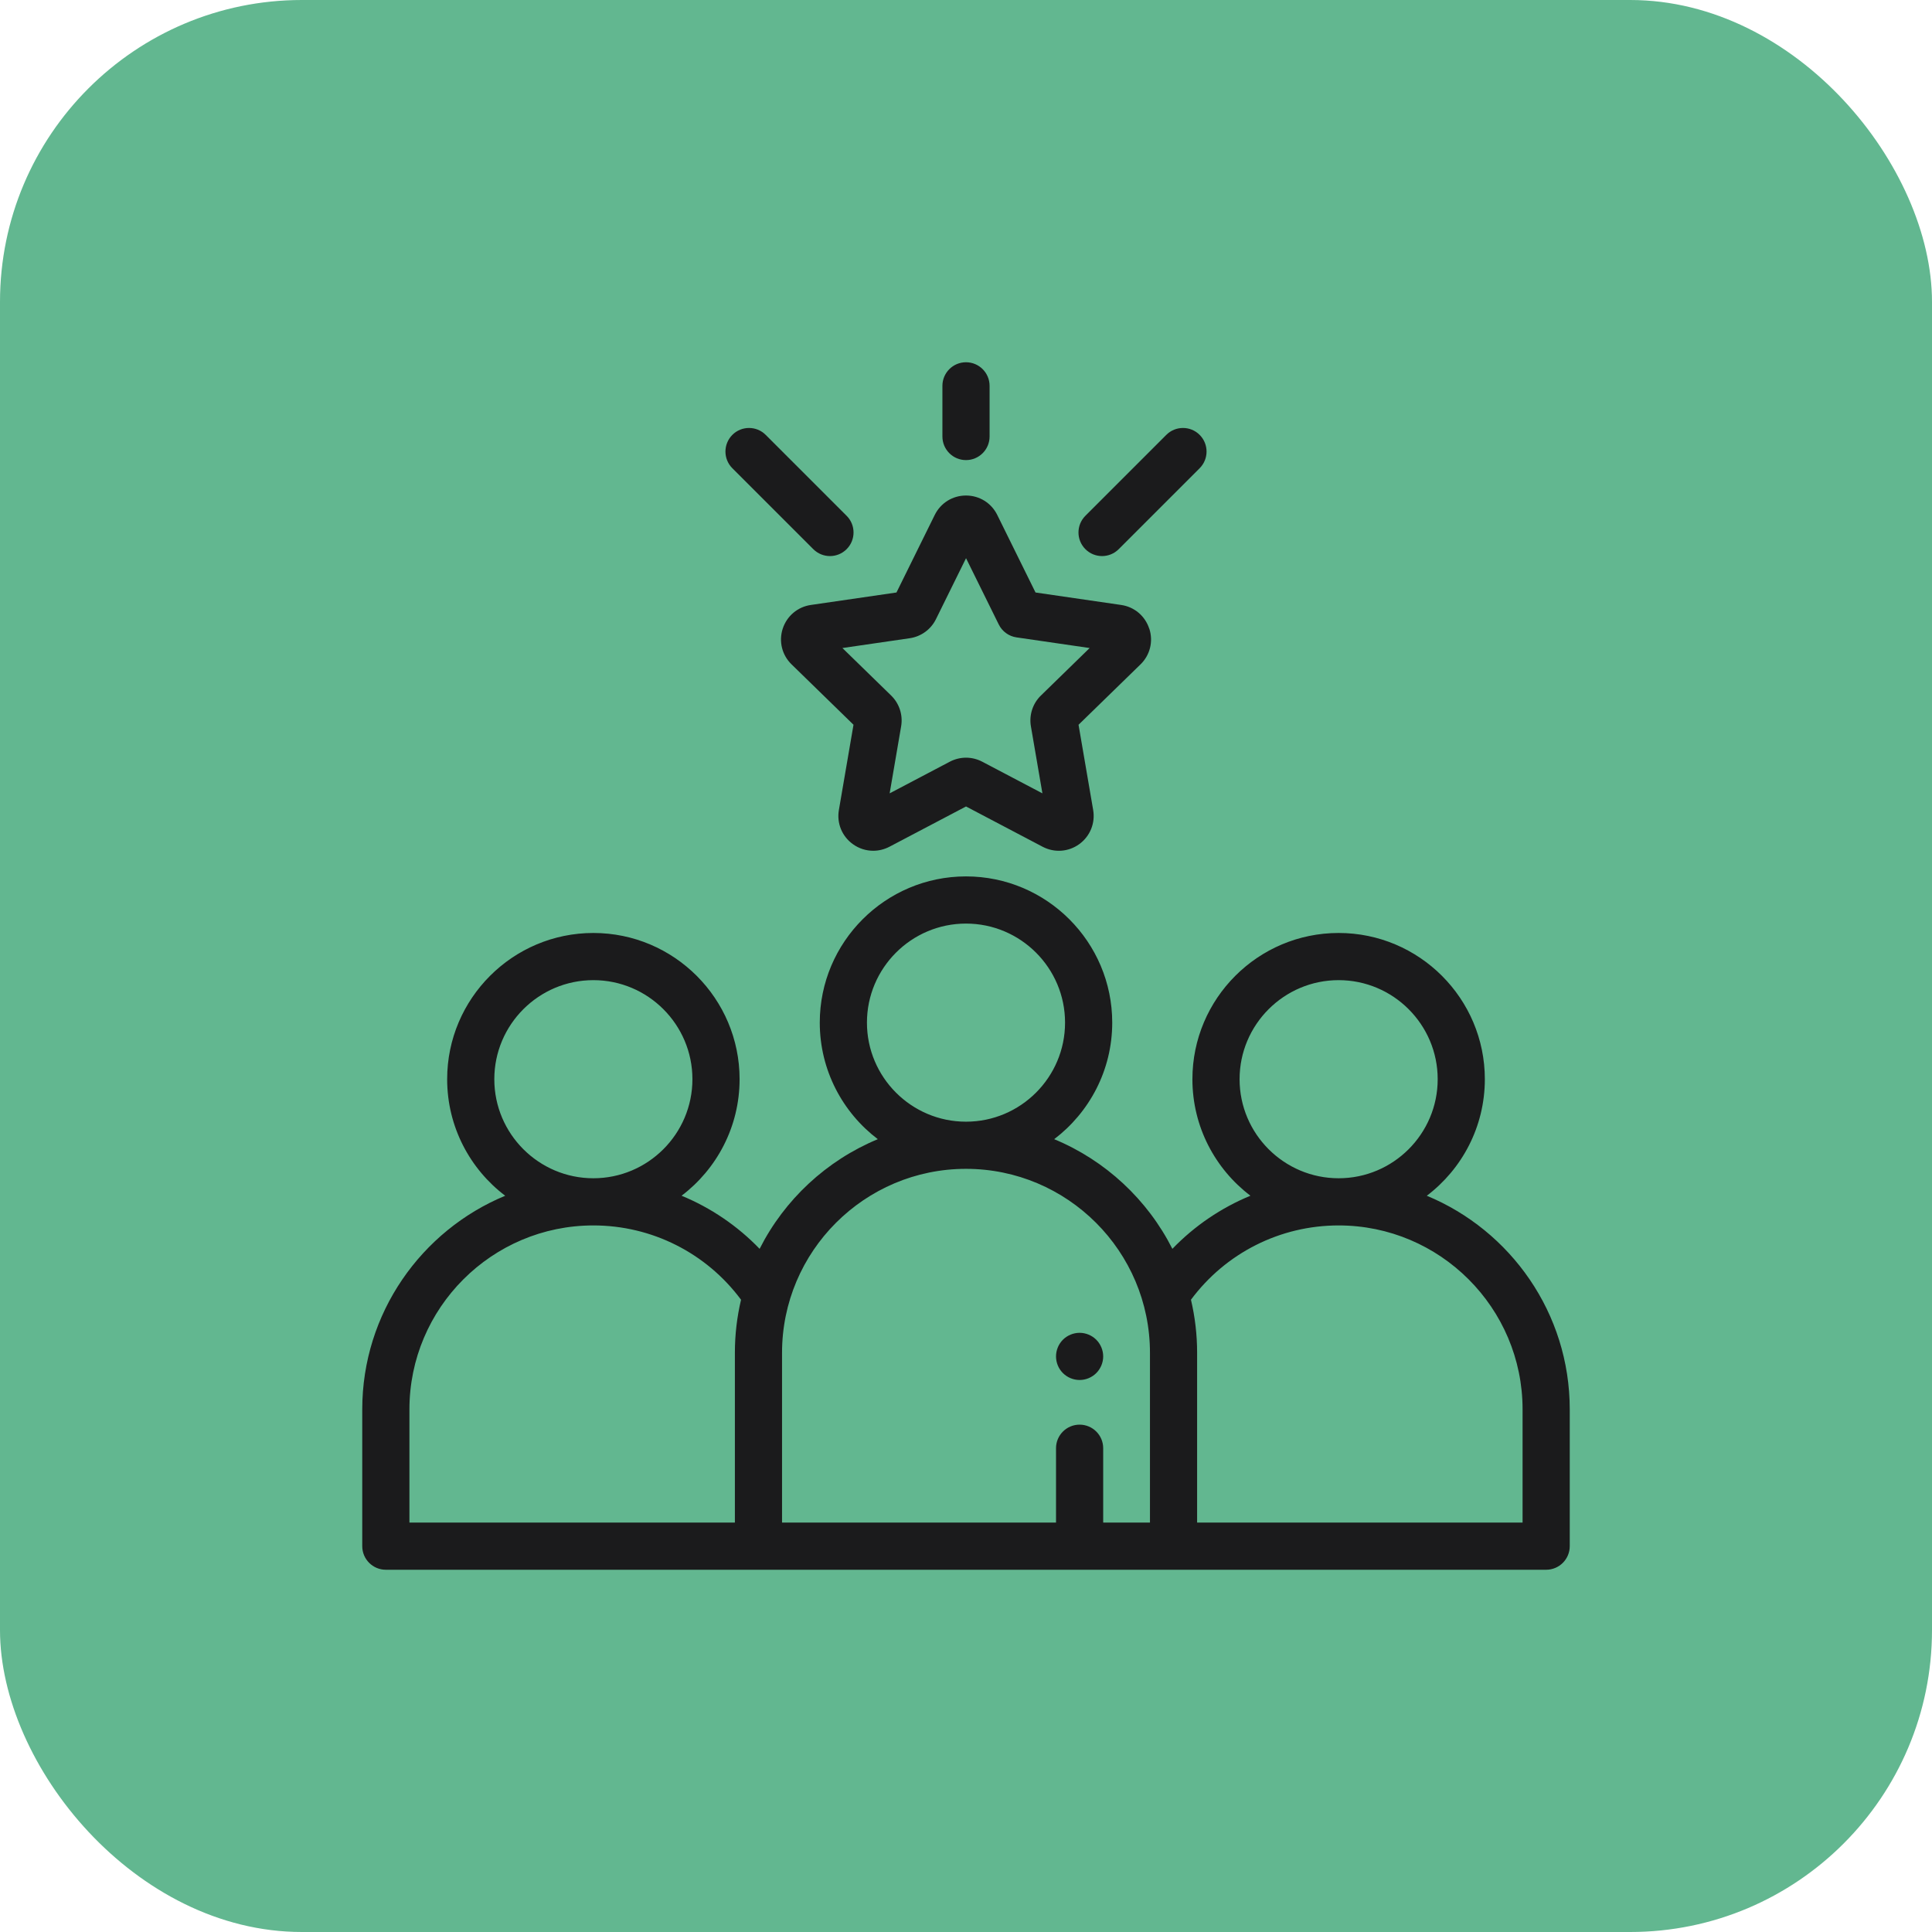<svg xmlns="http://www.w3.org/2000/svg" width="96" height="96" viewBox="0 0 96 96" fill="none"><rect width="96" height="96" rx="15" fill="#62B790"></rect><path fill-rule="evenodd" clip-rule="evenodd" d="M46.828 19.172C46.828 18.525 47.353 18 48 18C48.647 18 49.172 18.525 49.172 19.172V21.69C49.172 22.337 48.647 22.862 48 22.862C47.353 22.862 46.828 22.337 46.828 21.69V19.172ZM57.953 21.609C58.41 21.151 59.153 21.151 59.61 21.609C60.067 22.066 60.067 22.809 59.61 23.266L55.589 27.287C55.361 27.516 55.06 27.631 54.761 27.631C54.461 27.631 54.16 27.516 53.932 27.287C53.475 26.83 53.475 26.087 53.932 25.63L57.953 21.609ZM73.781 53.625C73.781 55.987 72.648 58.089 70.897 59.416C75.062 61.141 78 65.25 78 70.031V76.828C78 77.475 77.475 78 76.828 78H19.172C18.525 78 18 77.475 18 76.828V70.031C18 65.25 20.938 61.141 25.103 59.416C23.352 58.089 22.219 55.986 22.219 53.625C22.219 49.618 25.478 46.359 29.484 46.359C33.491 46.359 36.75 49.618 36.75 53.625C36.75 55.986 35.617 58.087 33.867 59.415C35.319 60.014 36.641 60.909 37.745 62.054C38.982 59.607 41.071 57.661 43.618 56.605C41.868 55.277 40.734 53.175 40.734 50.814C40.734 46.807 43.993 43.548 48 43.548C52.007 43.548 55.266 46.807 55.266 50.814C55.266 53.176 54.132 55.277 52.382 56.605C54.929 57.66 57.018 59.607 58.255 62.054C59.359 60.909 60.681 60.014 62.133 59.415C60.383 58.087 59.25 55.986 59.25 53.625C59.25 49.618 62.509 46.359 66.516 46.359C70.522 46.359 73.781 49.618 73.781 53.625ZM29.484 48.703C26.77 48.703 24.562 50.911 24.562 53.625C24.562 56.339 26.77 58.547 29.484 58.547C32.198 58.547 34.406 56.339 34.406 53.625C34.406 50.911 32.198 48.703 29.484 48.703ZM36.516 75.656V67.22C36.516 66.313 36.622 65.43 36.822 64.583C35.098 62.262 32.392 60.891 29.484 60.891C24.444 60.891 20.344 64.991 20.344 70.031V75.656H36.516ZM48 45.892C45.286 45.892 43.078 48.1 43.078 50.814C43.078 53.528 45.286 55.736 48 55.736C50.714 55.736 52.922 53.528 52.922 50.814C52.922 48.1 50.714 45.892 48 45.892ZM54.817 75.656H57.141V67.22C57.141 62.18 53.04 58.079 48 58.079C42.96 58.079 38.859 62.18 38.859 67.22V75.656H52.473V71.961C52.473 71.314 52.998 70.79 53.645 70.79C54.292 70.79 54.817 71.314 54.817 71.961V75.656ZM66.516 48.703C63.802 48.703 61.594 50.911 61.594 53.625C61.594 56.339 63.802 58.547 66.516 58.547C69.23 58.547 71.438 56.339 71.438 53.625C71.438 50.911 69.23 48.703 66.516 48.703ZM59.484 75.656H75.656V70.031C75.656 64.991 71.556 60.891 66.516 60.891C63.608 60.891 60.902 62.262 59.178 64.583C59.378 65.43 59.484 66.313 59.484 67.22V75.656ZM42.068 25.63L38.047 21.609C37.59 21.151 36.847 21.151 36.39 21.609C35.933 22.068 35.933 22.809 36.39 23.266L40.412 27.287C40.641 27.516 40.941 27.631 41.241 27.631C41.541 27.631 41.841 27.516 42.069 27.287C42.526 26.83 42.526 26.087 42.069 25.63H42.068ZM57.105 31.238C56.9 30.606 56.365 30.155 55.709 30.06L51.455 29.441L49.553 25.587C49.259 24.991 48.664 24.622 48 24.622C47.336 24.622 46.741 24.991 46.447 25.587L44.545 29.441L40.291 30.06C39.635 30.155 39.1 30.607 38.893 31.238C38.688 31.869 38.856 32.549 39.332 33.012L42.41 36.012L41.684 40.248C41.571 40.902 41.835 41.551 42.373 41.941C42.676 42.162 43.031 42.274 43.389 42.274C43.664 42.274 43.941 42.207 44.196 42.074L48.001 40.073L51.806 42.074C52.393 42.383 53.092 42.333 53.63 41.943C54.166 41.552 54.43 40.903 54.319 40.249L53.592 36.013L56.671 33.013C57.147 32.55 57.314 31.869 57.109 31.239L57.105 31.238ZM51.723 34.559C51.315 34.956 51.129 35.529 51.225 36.09L51.797 39.421L48.806 37.848C48.554 37.716 48.278 37.649 48.001 37.649C47.725 37.649 47.448 37.716 47.196 37.848L44.206 39.421L44.777 36.09C44.873 35.529 44.687 34.956 44.279 34.559L41.859 32.2L45.204 31.713C45.768 31.631 46.255 31.277 46.507 30.766L48.002 27.736L49.628 31.03C49.799 31.376 50.128 31.616 50.509 31.671L54.144 32.2L51.724 34.559H51.723ZM53.645 66.227C53.953 66.227 54.254 66.352 54.473 66.57C54.691 66.789 54.817 67.091 54.817 67.399C54.817 67.707 54.691 68.009 54.473 68.228C54.254 68.446 53.954 68.571 53.645 68.571C53.336 68.571 53.034 68.446 52.816 68.228C52.597 68.01 52.473 67.709 52.473 67.399C52.473 67.09 52.598 66.787 52.816 66.57C53.034 66.352 53.337 66.227 53.645 66.227Z" fill="#1B1B1C"></path></svg>
